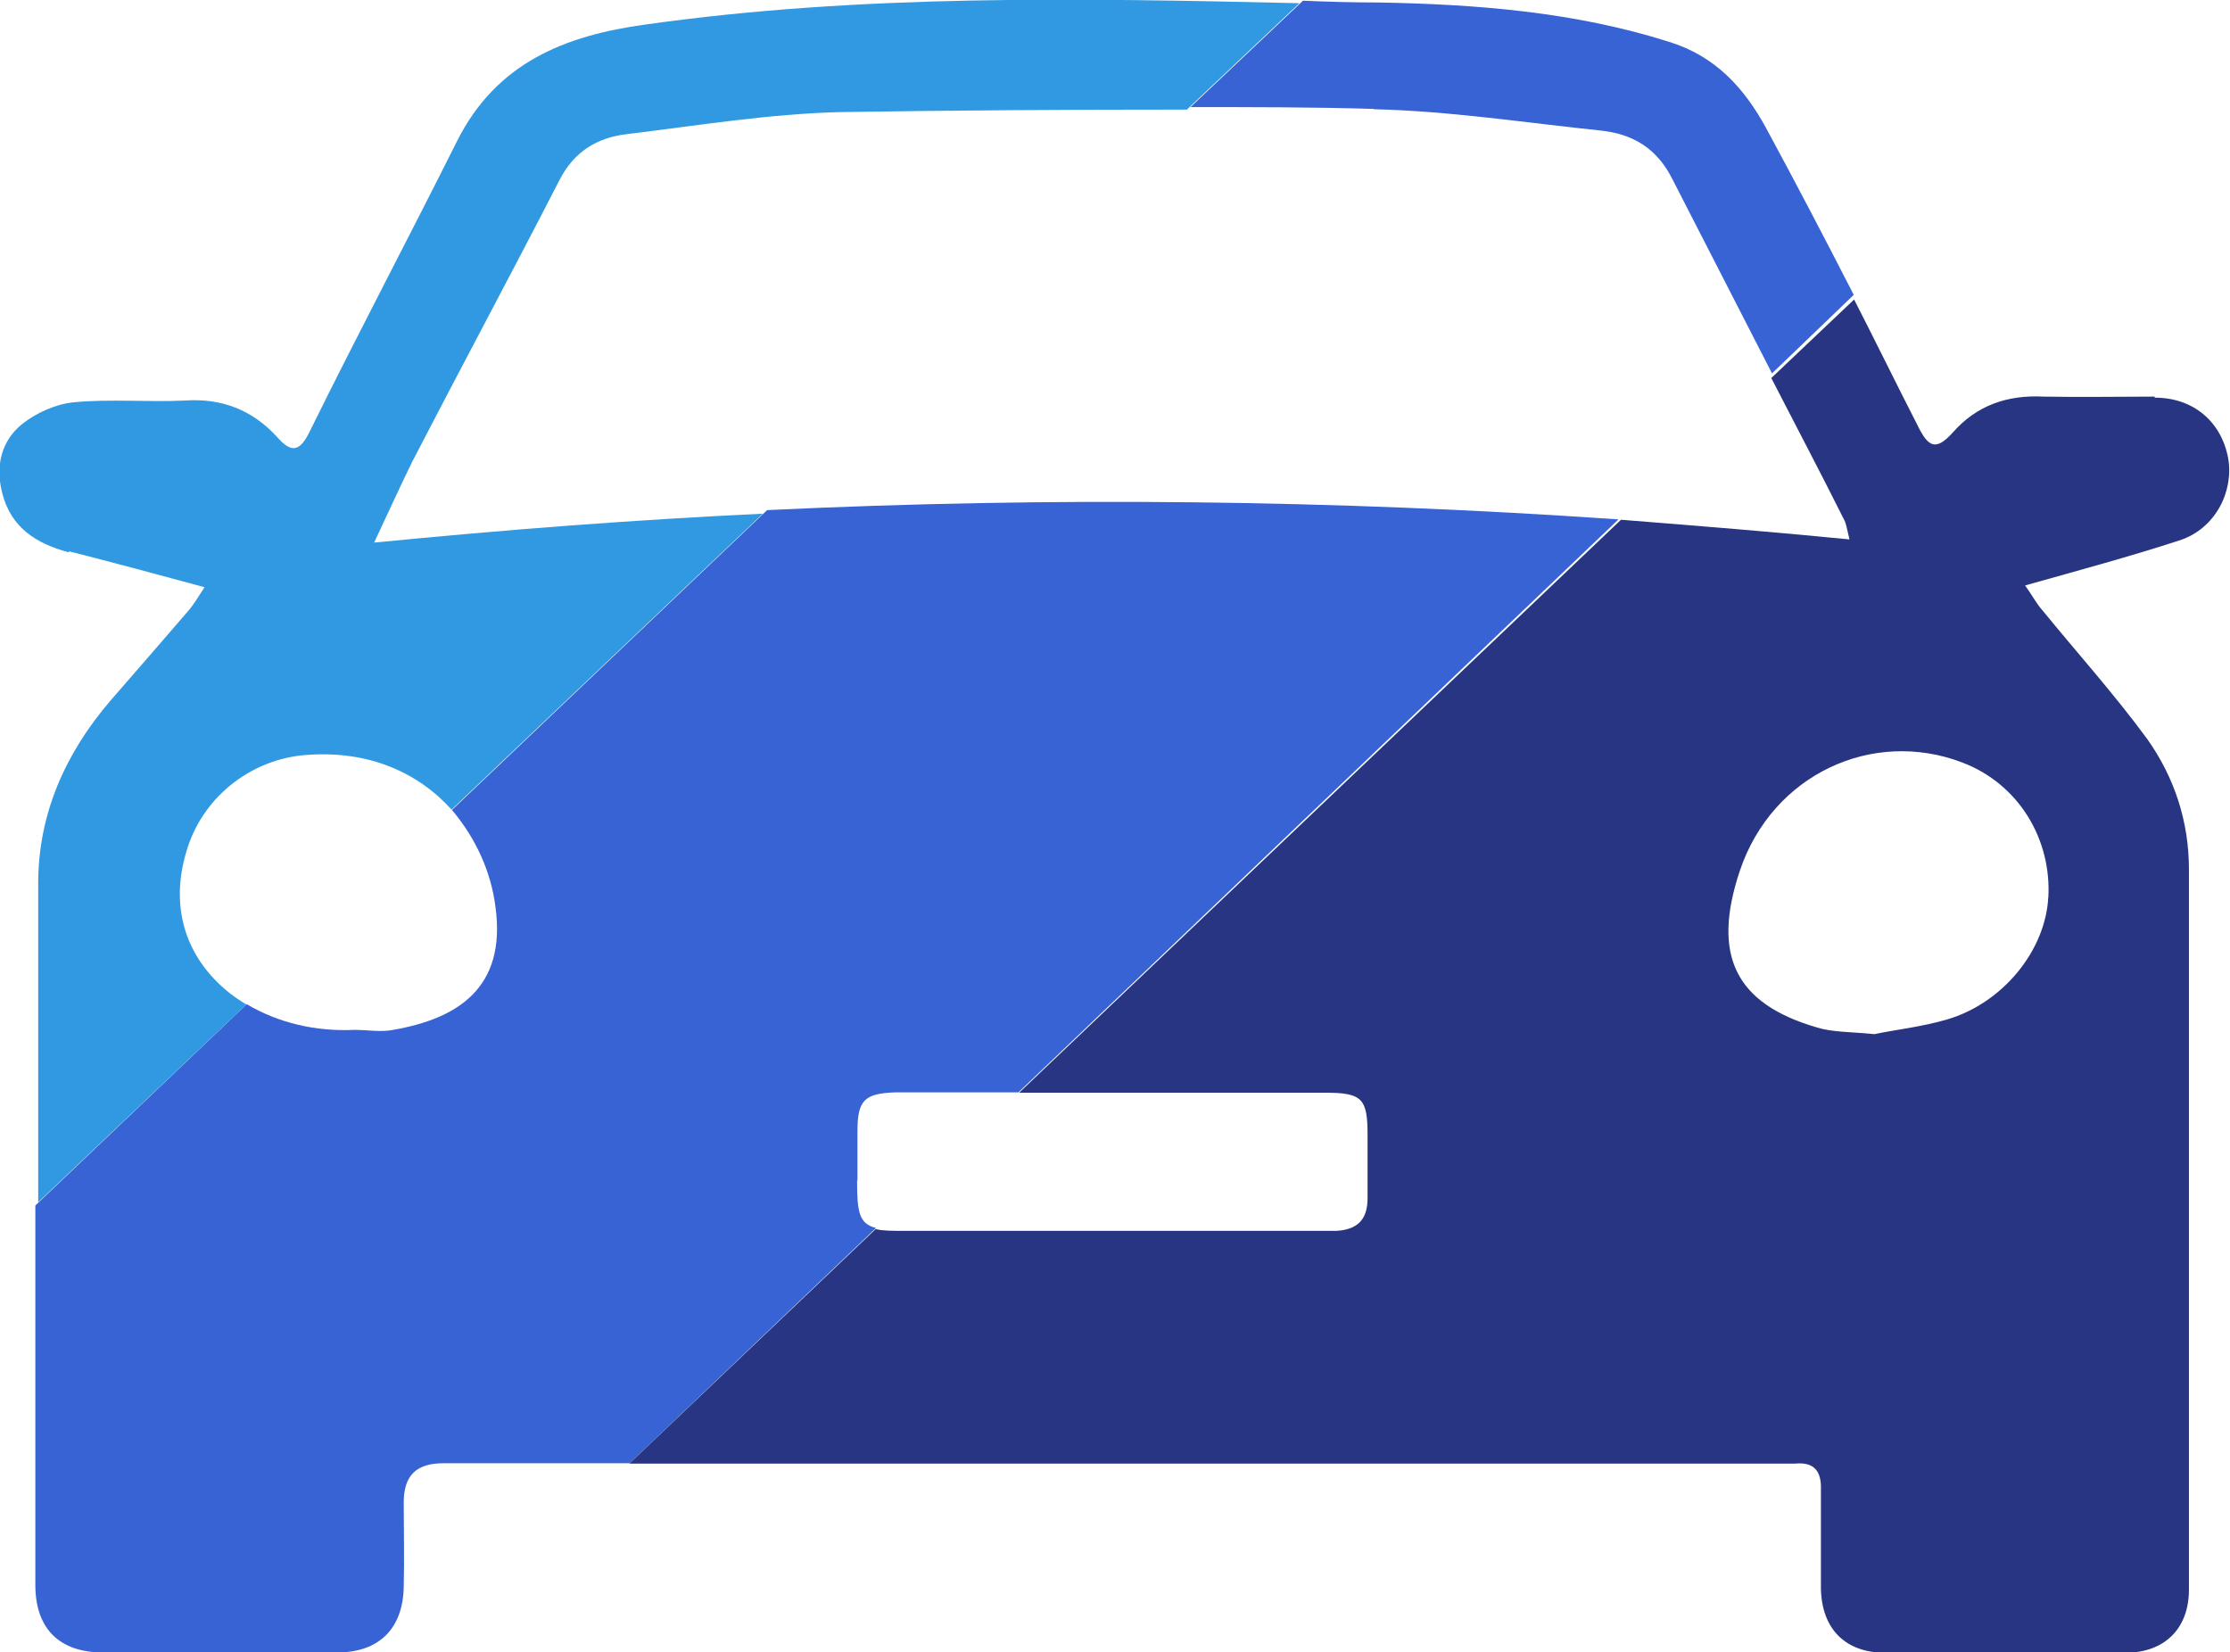 <?xml version="1.0" encoding="UTF-8"?><svg id="a" xmlns="http://www.w3.org/2000/svg" viewBox="0 0 624.7 462.8"><path d="M240.2,330.8v-13.8c0-8.8,1.9-10.7,10.7-11h34.4l168.1-160.5c-79.5-5.5-158.8-6.4-238.5-2.6l-88.3,84c6.7,7.9,11,17.4,12.2,27.2,3.1,22.7-10.7,31.3-28.7,34.4-3.3.7-7.2,0-10.7,0-11,.5-21.3-1.9-30.3-7.2l-59.2,56.4v106.3c0,12.2,6.7,18.9,18.9,18.9h65.7c11.7,0,18.4-6.7,18.6-18.4.2-7.9,0-15.8,0-23.6s3.7-11,11.2-11h52.1l69-65.9c-4.8-1.2-5.3-4.5-5.3-13.4l.2.2Z" style="fill:#3863d4; stroke-width:0px;"/><path d="M384.9,30.6c21.3.5,42.5,3.8,63.8,6,8.8,1,15.5,5,19.8,13.6,9.3,18.1,18.6,36.3,27.9,54.4l22.9-22c-8.1-15.8-16.2-31.3-24.6-46.8-6-11-14.1-20.1-27.2-24.1-26.5-8.4-54-10.5-81.2-11-7.2,0-14.1-.2-21.3-.5l-31.5,29.8c17.2,0,34.1,0,51.1.5h.2Z" style="fill:#3863d4; stroke-width:0px;"/><path d="M603.7,111.1c-10.5,0-20.8.2-31.3,0-10-.5-18.6,2.4-25.3,10-4.8,5.3-6.9,4.3-10-2.1-6-11.7-11.7-23.4-17.7-35.1l-23.2,22c6.9,13.4,13.8,26.5,20.5,39.9.5,1,.7,2.4,1.4,5.3-21.3-2.1-42.5-3.8-64-5.5l-168.6,160.5h85.7c10.5,0,11.9,1.7,11.9,11.9v17.7c0,6.2-3.1,8.8-8.8,9.1h-121.1c-3.3,0-6,0-7.9-.5l-69,65.7h326.6c5.3-.5,7.4,2.1,7.2,7.4v27.5c.2,11.5,6.9,18.1,18.1,18.1h67.1c11,0,17.9-6.7,17.9-17.7v-201.8c0-13.4-4.1-25.8-11.7-36.5-9.1-12.4-19.6-24.1-29.4-36.1-1.7-1.9-2.9-4.3-4.8-6.9,15.3-4.3,29.4-8.1,43.5-12.7,9.8-3.3,15-13.6,13.4-22.9-1.9-10.3-9.8-17-20.5-17l-.2-.2ZM573.8,251.2c-.7,15-12.7,29.8-28.4,34.4-7.2,2.1-14.8,2.9-20.3,4.1-6.9-.7-11.7-.5-16.2-1.9-22.9-6.7-29.4-20.3-21.5-43.9,9.1-27,37.2-39.9,62.3-30.3,15.8,6,25.1,21.5,24.1,38v-.2Z" style="fill:#283583; stroke-width:0px;"/><path d="M19.6,154.5c12.2,3.1,24.4,6.4,37.7,10-1.9,2.9-3.1,5-4.8,6.9-7.2,8.4-14.3,16.5-21.5,24.8-12.7,14.8-20.3,31.8-20.3,51.3v89.3l58.3-55.4c-1.9-1.2-4.1-2.6-6-4.3-11.9-10.3-15.5-24.6-10.3-40.1,4.8-14.3,18.1-24.4,33-25.5,17.7-1.4,31.5,5,40.8,15.3l87.2-82.9c-36.1,1.7-72.3,4.5-108.9,8.1,4.3-9.1,7.4-16,10.7-22.7,13.6-26.3,27.7-52.5,41.3-79,4.1-7.9,10.5-11.7,18.6-12.7,19.8-2.4,39.9-5.7,59.9-6.2,32.2-.5,64.7-.7,97.2-.7l31.5-29.8c-61.1-1.4-122.5-2.6-183.4,6-22.4,3.1-41.5,10.7-52.5,32.5-13.6,27.2-27.9,54.2-41.3,81.4-2.9,6-5.3,6-9.1,1.7-6.9-7.6-15.5-11-25.8-10.3-10.5.5-21-.5-31.3.5-5,.5-10.3,2.9-14.3,6-6,4.8-7.6,11.9-5.7,19.3,2.4,9.8,9.6,14.3,18.6,16.7l.2-.2Z" style="fill:#3199e1; stroke-width:0px;"/></svg>